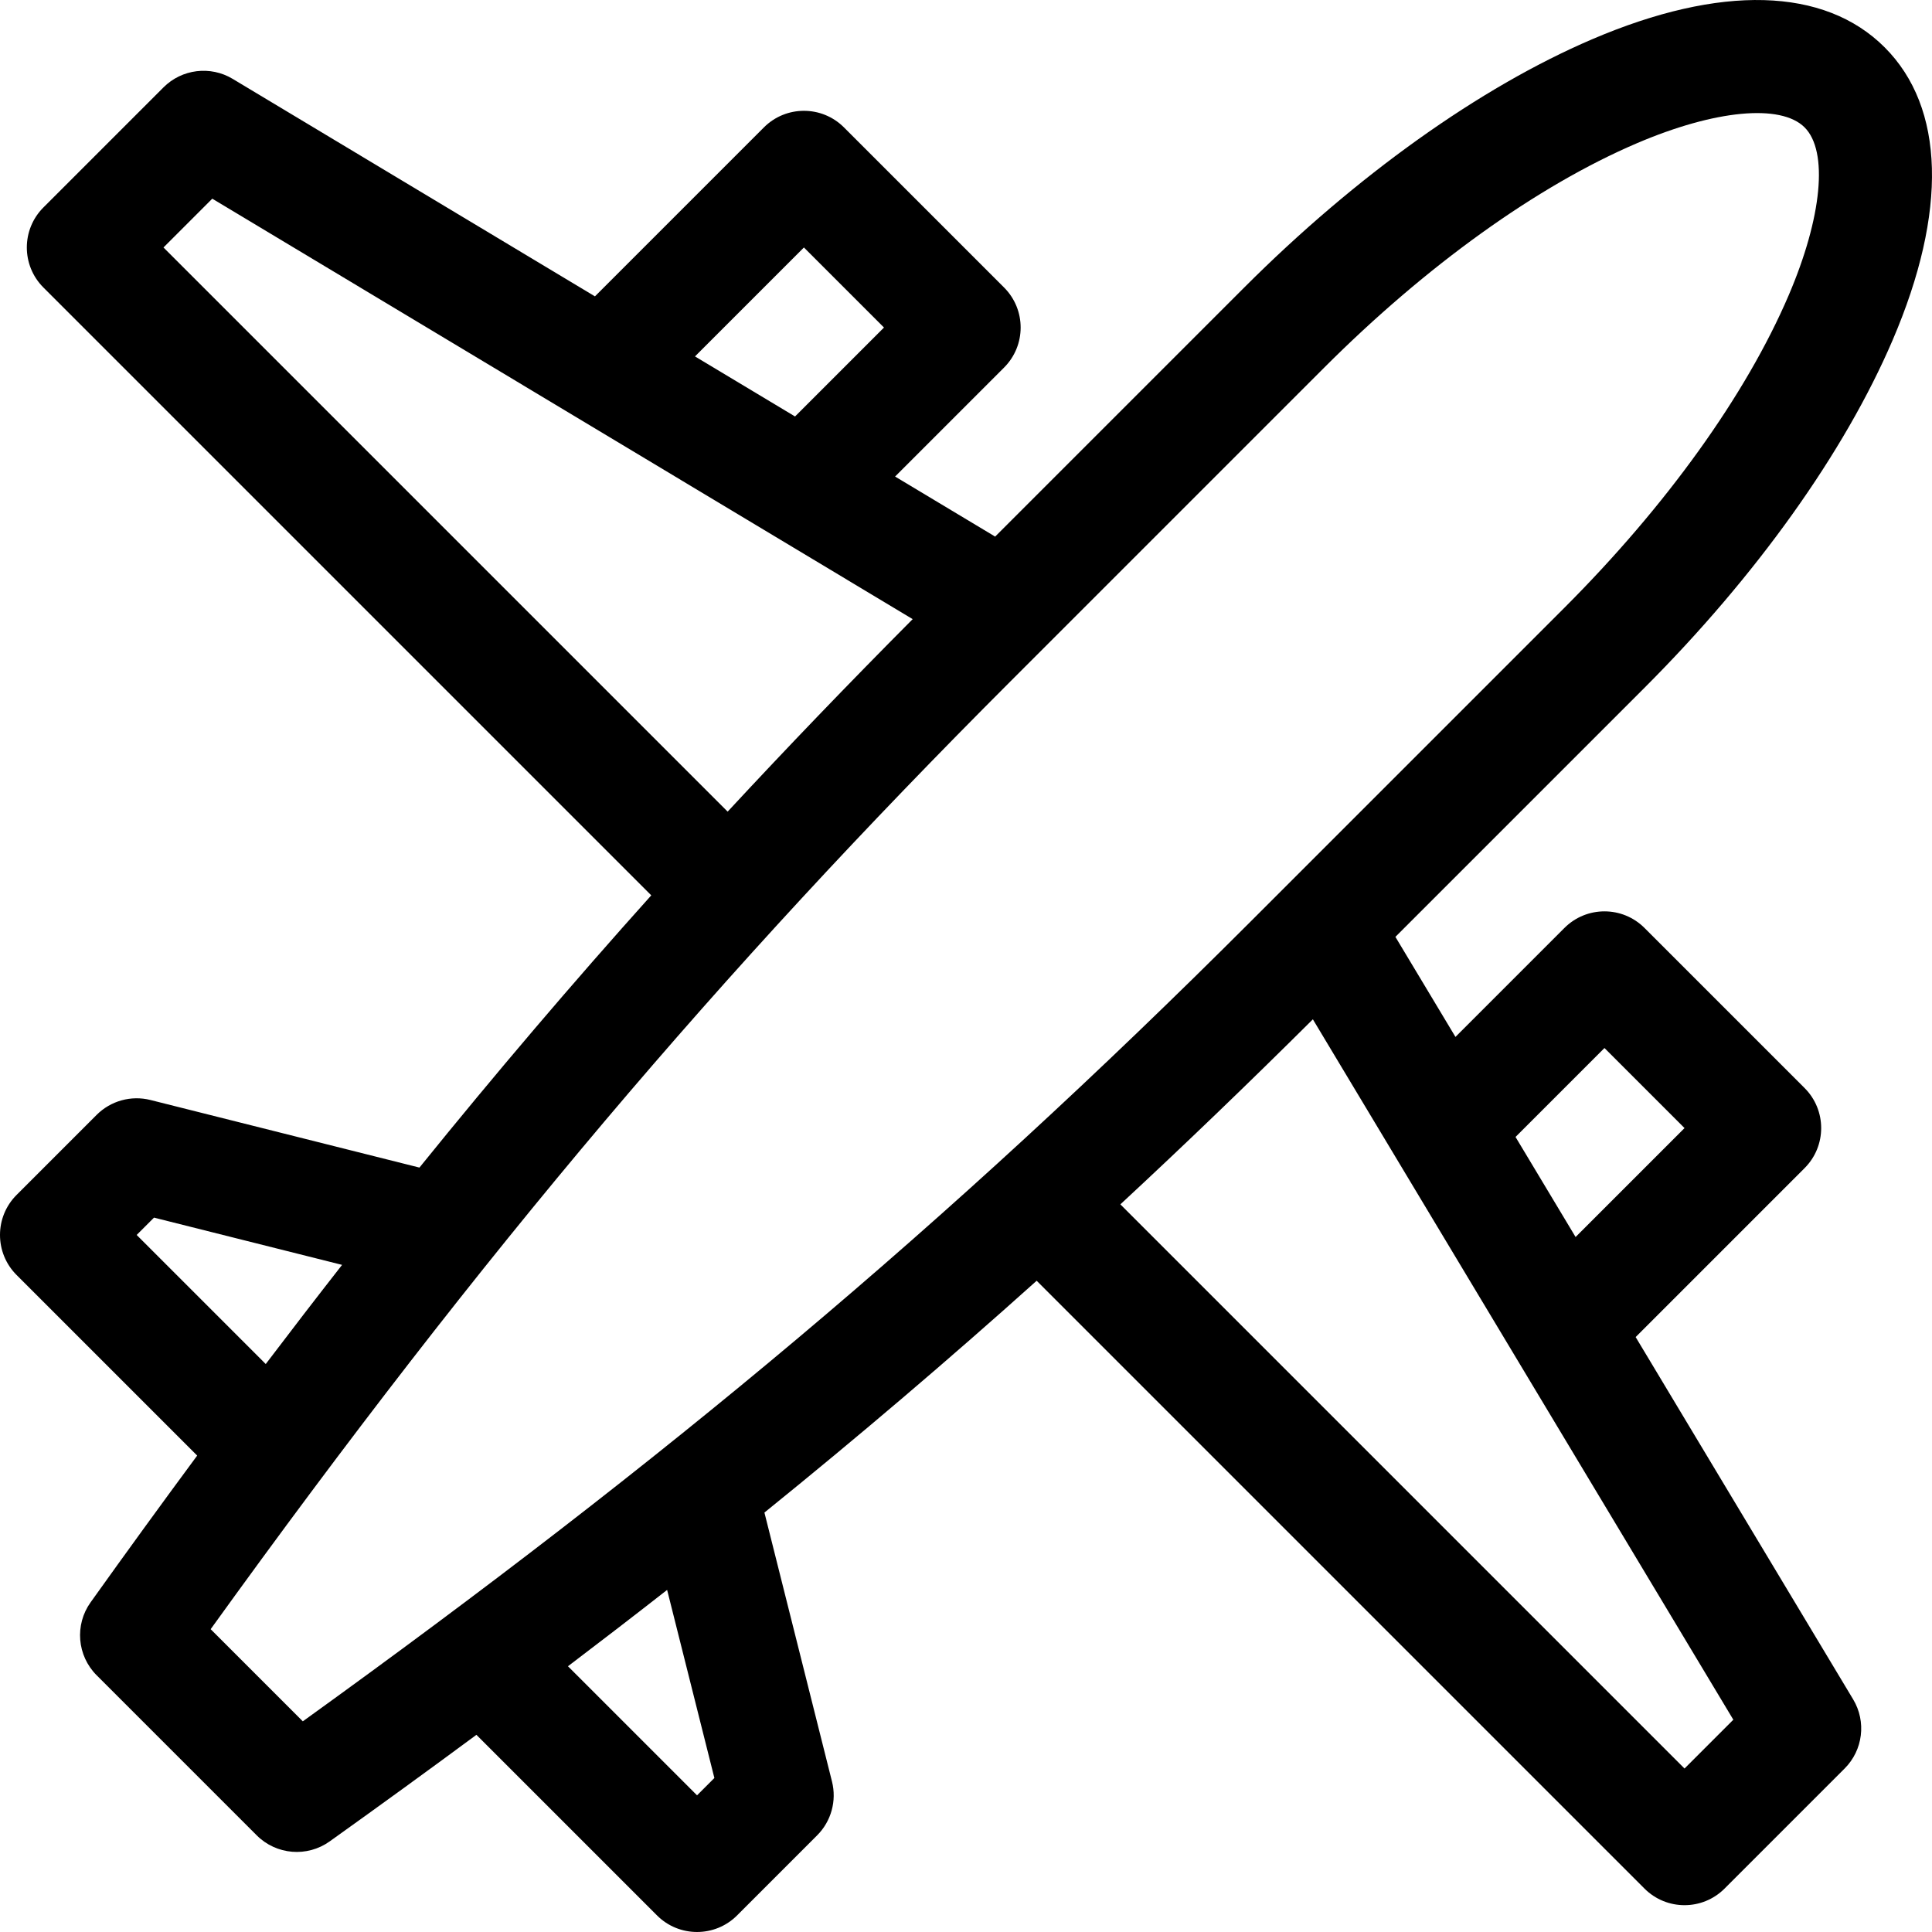 <?xml version="1.0" encoding="UTF-8"?> <svg xmlns="http://www.w3.org/2000/svg" id="Capa_1" height="512" viewBox="0 0 511.95 511.95" width="512"> <g> <path d="m39.868 291.483c-5.117-1.287-10.531.211-14.261 3.941l-21.214 21.214c-5.858 5.858-5.858 15.355 0 21.213l47.856 47.856c-9.272 12.542-18.667 25.478-28.243 38.884-4.262 5.967-3.585 14.141 1.6 19.325l42.426 42.426c5.186 5.187 13.359 5.86 19.325 1.6 13.406-9.576 26.343-18.97 38.885-28.243l47.857 47.857c5.855 5.855 15.355 5.857 21.213 0l21.213-21.213c3.73-3.73 5.226-9.145 3.941-14.261l-17.906-71.277c25.023-20.233 48.809-40.491 72.136-61.427l161.069 161.07c5.857 5.858 15.355 5.858 21.213 0l31.82-31.82c4.868-4.868 5.798-12.424 2.254-18.327l-57.632-96.002 44.771-44.771c5.854-5.853 5.858-15.356 0-21.213l-42.427-42.426c-5.857-5.858-15.355-5.858-21.213 0l-28.877 28.876-15.915-26.511 66.005-66.005c29.648-29.648 53-62.365 65.754-92.125 14.601-34.066 13.85-61.618-2.114-77.581-15.96-15.962-43.514-16.712-77.579-2.113-29.759 12.754-62.477 36.106-92.124 65.754l-66.005 66.005-26.512-15.916 28.877-28.877c5.858-5.858 5.858-15.355 0-21.213l-42.426-42.426c-5.857-5.858-15.355-5.858-21.213 0l-44.772 44.772-96.001-57.632c-5.9-3.543-13.458-2.615-18.327 2.254l-31.82 31.82c-5.858 5.858-5.858 15.355 0 21.213l161.07 161.07c-20.936 23.327-41.194 47.113-61.428 72.136zm-3.655 35.762 4.593-4.593 49.84 12.521c-6.713 8.583-13.449 17.334-20.23 26.276zm153.086 143.899-4.593 4.593-34.204-34.204c8.942-6.781 17.692-13.518 26.276-20.23zm257.073-2.516-149.492-149.493c17.006-15.77 33.907-32.029 51.009-49.03l111.415 185.593zm-21.212-190.918 21.214 21.213-28.867 28.866-15.915-26.511zm-74.247-180.313c27.014-27.014 56.394-48.106 82.729-59.393 20.751-8.894 38.237-10.56 44.551-4.247 6.313 6.313 4.646 23.8-4.247 44.55-11.286 26.334-32.379 55.715-59.393 82.729-10.641 10.641-69.656 69.656-83.097 83.097-81.087 81.086-155.455 143.007-251.214 211.993l-24.419-24.419c72.66-100.859 134.9-174.12 211.993-251.213 11.621-11.621 71.067-71.067 83.097-83.097zm-137.885-31.819 21.213 21.213-23.568 23.568-26.511-15.915zm-169.706-.001 12.93-12.93 185.593 111.415c-17.001 17.101-33.26 34.002-49.03 51.008z"></path> </g> </svg> 